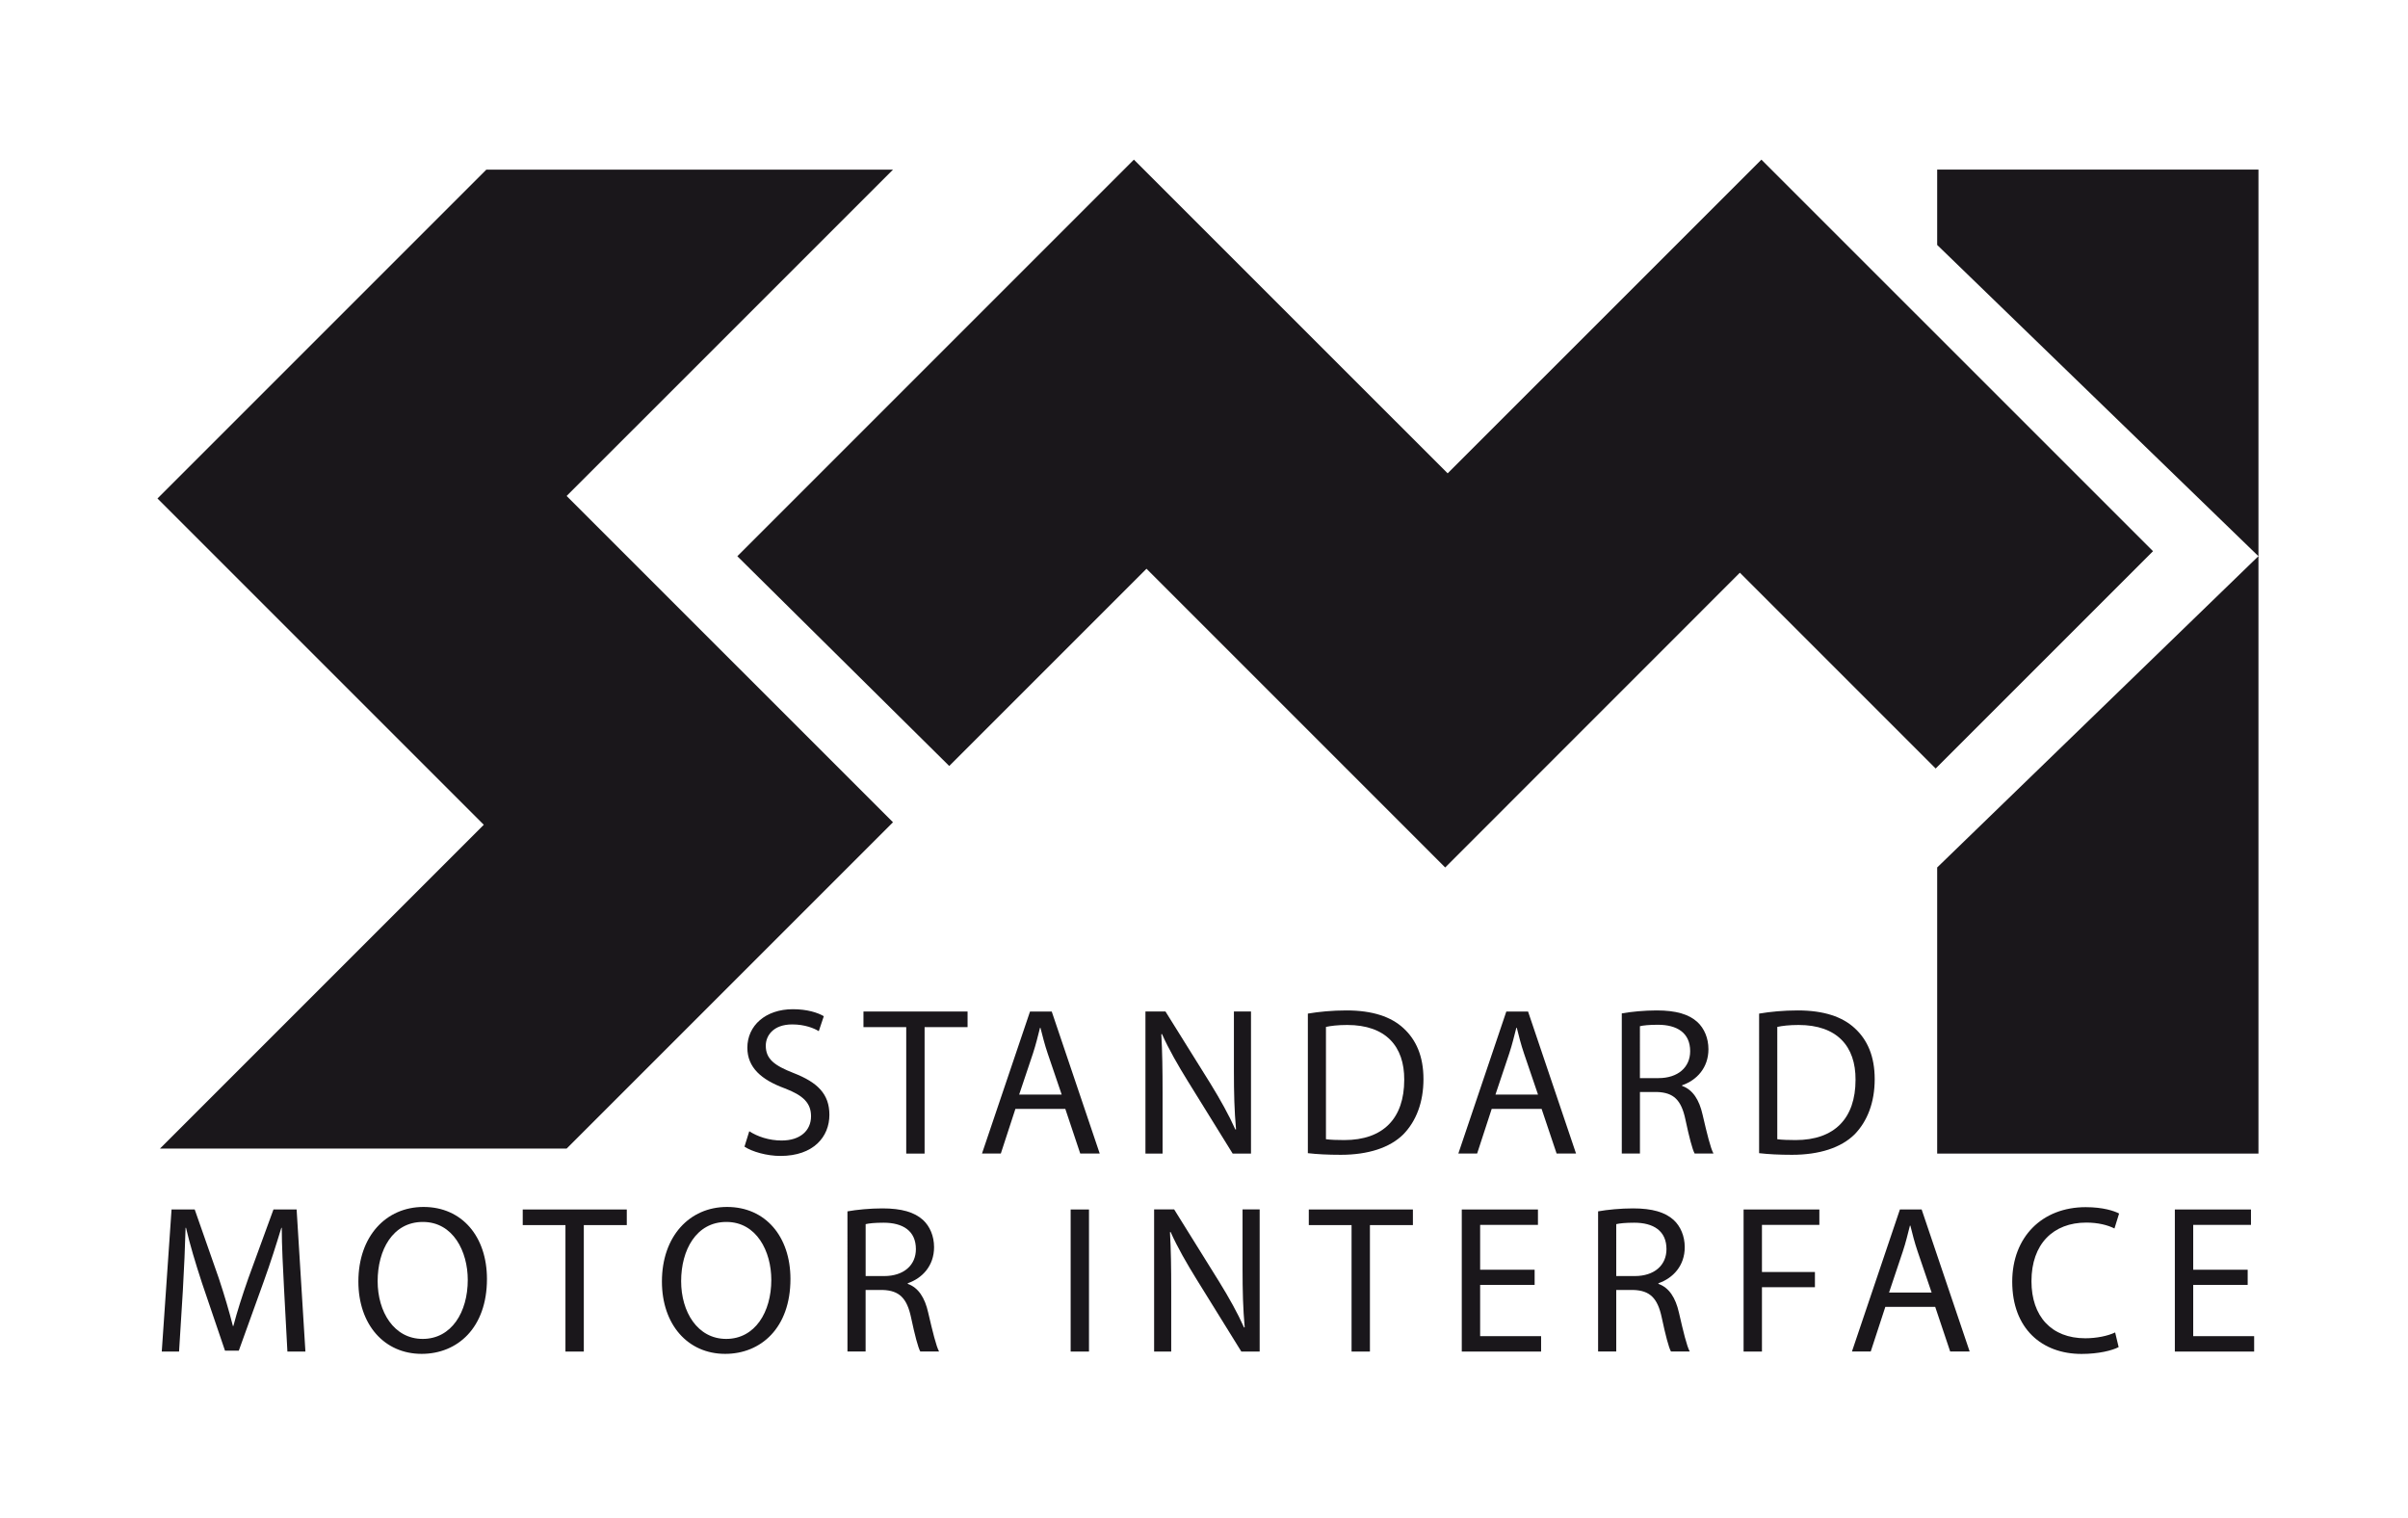 <?xml version="1.0" encoding="utf-8"?>
<!-- Generator: Adobe Illustrator 16.0.3, SVG Export Plug-In . SVG Version: 6.00 Build 0)  -->
<!DOCTYPE svg PUBLIC "-//W3C//DTD SVG 1.1//EN" "http://www.w3.org/Graphics/SVG/1.1/DTD/svg11.dtd">
<svg version="1.1" id="Layer_1" xmlns="http://www.w3.org/2000/svg" xmlns:xlink="http://www.w3.org/1999/xlink" x="0px" y="0px"
	 width="101.639px" height="64.083px" viewBox="0 0 101.639 64.083" enable-background="new 0 0 101.639 64.083"
	 xml:space="preserve">
<polygon fill="#1A171B" points="20.527,7.161 37.692,7.161 23.917,20.934 37.692,34.707 23.917,48.48 6.752,48.48 20.42,34.813 
	6.647,21.04 "/>
<polygon fill="#1A171B" points="31.122,23.478 47.86,6.738 61.104,19.979 74.347,6.738 90.877,23.265 81.702,32.438 73.438,24.173 
	61,36.615 48.392,24.006 40.066,32.331 "/>
<polygon fill="#1A171B" points="81.766,10.339 81.766,7.158 95.327,7.158 95.327,23.478 "/>
<polygon fill="#1A171B" points="81.766,48.692 81.766,36.615 95.327,23.474 95.327,48.692 "/>
<g>
	<path fill="#1A171B" d="M11.99,54.414c-0.044-0.839-0.097-1.851-0.097-2.589h-0.018c-0.211,0.693-0.448,1.449-0.748,2.279
		l-1.048,2.907H9.497l-0.971-2.856c-0.279-0.854-0.51-1.619-0.674-2.33H7.833c-0.02,0.748-0.062,1.741-0.115,2.649l-0.16,2.573
		h-0.73l0.413-5.997h0.977l1.015,2.898c0.246,0.741,0.439,1.397,0.597,2.021h0.02c0.158-0.604,0.369-1.264,0.634-2.021l1.059-2.898
		h0.977l0.371,5.997h-0.76L11.99,54.414z"/>
	<path fill="#1A171B" d="M15.94,54.077c0,1.288,0.684,2.437,1.901,2.437s1.903-1.131,1.903-2.491c0-1.203-0.618-2.446-1.895-2.446
		C16.572,51.576,15.94,52.768,15.94,54.077 M20.554,53.985c0,2.058-1.241,3.16-2.758,3.16c-1.577,0-2.669-1.236-2.669-3.054
		c0-1.905,1.164-3.147,2.748-3.147C19.506,50.944,20.554,52.199,20.554,53.985"/>
</g>
<polygon fill="#1A171B" points="23.867,51.71 22.064,51.71 22.064,51.051 26.456,51.051 26.456,51.71 24.642,51.71 24.642,57.048 
	23.867,57.048 "/>
<g>
	<path fill="#1A171B" d="M28.75,54.077c0,1.288,0.685,2.437,1.902,2.437c1.215,0,1.904-1.131,1.904-2.491
		c0-1.203-0.62-2.446-1.895-2.446C29.382,51.576,28.75,52.768,28.75,54.077 M33.364,53.985c0,2.058-1.241,3.16-2.756,3.16
		c-1.577,0-2.669-1.236-2.669-3.054c0-1.905,1.164-3.147,2.747-3.147C32.315,50.944,33.364,52.199,33.364,53.985"/>
	<path fill="#1A171B" d="M36.538,53.861h0.784c0.817,0,1.337-0.453,1.337-1.137c0-0.774-0.553-1.115-1.363-1.115
		c-0.369,0-0.625,0.027-0.758,0.061V53.861z M35.772,51.13c0.389-0.07,0.951-0.125,1.47-0.125c0.819,0,1.357,0.161,1.718,0.489
		c0.289,0.268,0.466,0.678,0.466,1.148c0,0.784-0.494,1.31-1.11,1.522v0.027c0.448,0.158,0.722,0.586,0.861,1.209
		c0.196,0.839,0.336,1.413,0.46,1.646h-0.793c-0.096-0.176-0.229-0.684-0.389-1.434c-0.175-0.826-0.501-1.14-1.197-1.164h-0.722
		v2.598h-0.766V51.13z"/>
</g>
<rect x="45.191" y="51.051" fill="#1A171B" width="0.774" height="5.997"/>
<g>
	<path fill="#1A171B" d="M48.714,57.048v-6h0.846l1.891,3.038c0.433,0.702,0.786,1.334,1.059,1.947l0.027-0.009
		c-0.071-0.799-0.09-1.531-0.09-2.464v-2.513h0.722v6h-0.774l-1.886-3.044c-0.413-0.669-0.81-1.353-1.098-2.002l-0.027,0.009
		c0.042,0.757,0.052,1.477,0.052,2.473v2.564H48.714z"/>
</g>
<polygon fill="#1A171B" points="57.048,51.71 55.243,51.71 55.243,51.051 59.637,51.051 59.637,51.71 57.823,51.71 57.823,57.048 
	57.048,57.048 "/>
<polygon fill="#1A171B" points="64.775,54.234 62.475,54.234 62.475,56.398 65.048,56.398 65.048,57.048 61.7,57.048 61.7,51.051 
	64.915,51.051 64.915,51.701 62.475,51.701 62.475,53.594 64.775,53.594 "/>
<g>
	<path fill="#1A171B" d="M68.22,53.861h0.784c0.82,0,1.336-0.453,1.336-1.137c0-0.774-0.553-1.115-1.361-1.115
		c-0.369,0-0.625,0.027-0.759,0.061V53.861z M67.455,51.13c0.389-0.07,0.951-0.125,1.471-0.125c0.819,0,1.356,0.161,1.718,0.489
		c0.289,0.268,0.467,0.678,0.467,1.148c0,0.784-0.495,1.31-1.111,1.522v0.027c0.452,0.158,0.723,0.586,0.865,1.209
		c0.193,0.839,0.332,1.413,0.457,1.646h-0.793c-0.096-0.176-0.229-0.684-0.389-1.434c-0.175-0.826-0.502-1.14-1.197-1.164H68.22
		v2.598h-0.766V51.13z"/>
</g>
<polygon fill="#1A171B" points="73.595,51.051 76.793,51.051 76.793,51.701 74.37,51.701 74.37,53.69 76.606,53.69 76.606,54.332 
	74.37,54.332 74.37,57.048 73.595,57.048 "/>
<g>
	<path fill="#1A171B" d="M81.532,54.557l-0.588-1.726c-0.134-0.392-0.223-0.751-0.309-1.097h-0.019
		c-0.088,0.346-0.178,0.723-0.3,1.088l-0.581,1.734H81.532z M79.578,55.161l-0.616,1.884h-0.793l2.024-5.994h0.918l2.026,5.994
		h-0.822l-0.632-1.884H79.578z"/>
	<path fill="#1A171B" d="M89.426,56.86c-0.273,0.143-0.846,0.288-1.567,0.288c-1.675,0-2.925-1.072-2.925-3.048
		c0-1.887,1.26-3.147,3.102-3.147c0.732,0,1.207,0.161,1.409,0.268l-0.196,0.632c-0.279-0.143-0.693-0.249-1.188-0.249
		c-1.392,0-2.315,0.899-2.315,2.474c0,1.477,0.837,2.409,2.271,2.409c0.478,0,0.952-0.098,1.261-0.246L89.426,56.86z"/>
</g>
<polygon fill="#1A171B" points="94.872,54.234 92.573,54.234 92.573,56.398 95.145,56.398 95.145,57.048 91.798,57.048 
	91.798,51.051 95.011,51.051 95.011,51.701 92.573,51.701 92.573,53.594 94.872,53.594 "/>
<g>
	<path fill="#1A171B" d="M31.626,47.748c0.342,0.225,0.837,0.392,1.366,0.392c0.784,0,1.241-0.419,1.241-1.023
		c0-0.551-0.317-0.879-1.12-1.183c-0.968-0.355-1.568-0.872-1.568-1.71c0-0.934,0.769-1.626,1.922-1.626
		c0.599,0,1.046,0.143,1.305,0.295l-0.212,0.632c-0.187-0.118-0.582-0.285-1.12-0.285c-0.81,0-1.117,0.485-1.117,0.896
		c0,0.563,0.36,0.839,1.179,1.158c1.004,0.392,1.506,0.881,1.506,1.762c0,0.924-0.668,1.735-2.069,1.735
		c-0.573,0-1.197-0.18-1.515-0.392L31.626,47.748z"/>
</g>
<polygon fill="#1A171B" points="38.251,43.354 36.446,43.354 36.446,42.695 40.84,42.695 40.84,43.354 39.026,43.354 39.026,48.692 
	38.251,48.692 "/>
<path fill="#1A171B" d="M44.813,46.201l-0.588-1.726c-0.134-0.393-0.22-0.751-0.309-1.094h-0.018
	c-0.086,0.343-0.178,0.72-0.298,1.084l-0.582,1.735H44.813z M42.859,46.806l-0.615,1.884h-0.795l2.027-5.994h0.917l2.025,5.994
	h-0.822l-0.63-1.884H42.859z"/>
<path fill="#1A171B" d="M48.348,48.692v-5.997h0.846l1.893,3.035c0.431,0.702,0.784,1.334,1.057,1.947l0.027-0.009
	c-0.071-0.799-0.089-1.531-0.089-2.464v-2.51h0.721v5.997h-0.774l-1.885-3.044c-0.414-0.669-0.809-1.353-1.099-2.003l-0.027,0.01
	c0.042,0.756,0.053,1.477,0.053,2.473v2.564H48.348z"/>
<path fill="#1A171B" d="M55.967,48.085c0.197,0.027,0.478,0.036,0.775,0.036c1.65,0,2.529-0.923,2.529-2.543
	c0.01-1.416-0.783-2.315-2.404-2.315c-0.396,0-0.697,0.037-0.9,0.082V48.085z M55.204,42.783c0.467-0.079,1.02-0.134,1.631-0.134
	c1.101,0,1.882,0.268,2.401,0.747c0.538,0.492,0.847,1.186,0.847,2.154c0,0.979-0.309,1.777-0.854,2.334
	c-0.566,0.559-1.48,0.859-2.635,0.859c-0.555,0-1.002-0.024-1.391-0.069V42.783z"/>
<path fill="#1A171B" d="M64.918,46.201l-0.588-1.726c-0.135-0.393-0.221-0.751-0.308-1.094h-0.019
	c-0.088,0.343-0.178,0.72-0.299,1.084l-0.582,1.735H64.918z M62.963,46.806l-0.615,1.884h-0.793l2.025-5.994h0.918l2.025,5.994
	h-0.82l-0.633-1.884H62.963z"/>
<path fill="#1A171B" d="M69.219,45.506h0.785c0.816,0,1.336-0.453,1.336-1.137c0-0.774-0.553-1.115-1.362-1.115
	c-0.369,0-0.624,0.027-0.759,0.061V45.506z M68.454,42.774c0.387-0.07,0.953-0.125,1.473-0.125c0.817,0,1.356,0.161,1.717,0.489
	c0.29,0.268,0.467,0.678,0.467,1.148c0,0.784-0.494,1.31-1.111,1.522v0.027c0.448,0.158,0.723,0.586,0.863,1.209
	c0.195,0.839,0.336,1.413,0.461,1.646h-0.795c-0.096-0.176-0.229-0.684-0.389-1.434c-0.174-0.83-0.5-1.14-1.197-1.164h-0.723v2.598
	h-0.766V42.774z"/>
<path fill="#1A171B" d="M75.017,48.085c0.196,0.027,0.476,0.036,0.774,0.036c1.648,0,2.529-0.923,2.529-2.543
	c0.01-1.416-0.783-2.315-2.404-2.315c-0.395,0-0.697,0.037-0.899,0.082V48.085z M74.251,42.783c0.466-0.079,1.021-0.134,1.63-0.134
	c1.102,0,1.883,0.268,2.402,0.747c0.539,0.492,0.846,1.186,0.846,2.154c0,0.979-0.307,1.777-0.852,2.334
	c-0.567,0.559-1.482,0.859-2.637,0.859c-0.553,0-1.001-0.024-1.39-0.069V42.783z"/>
</svg>
